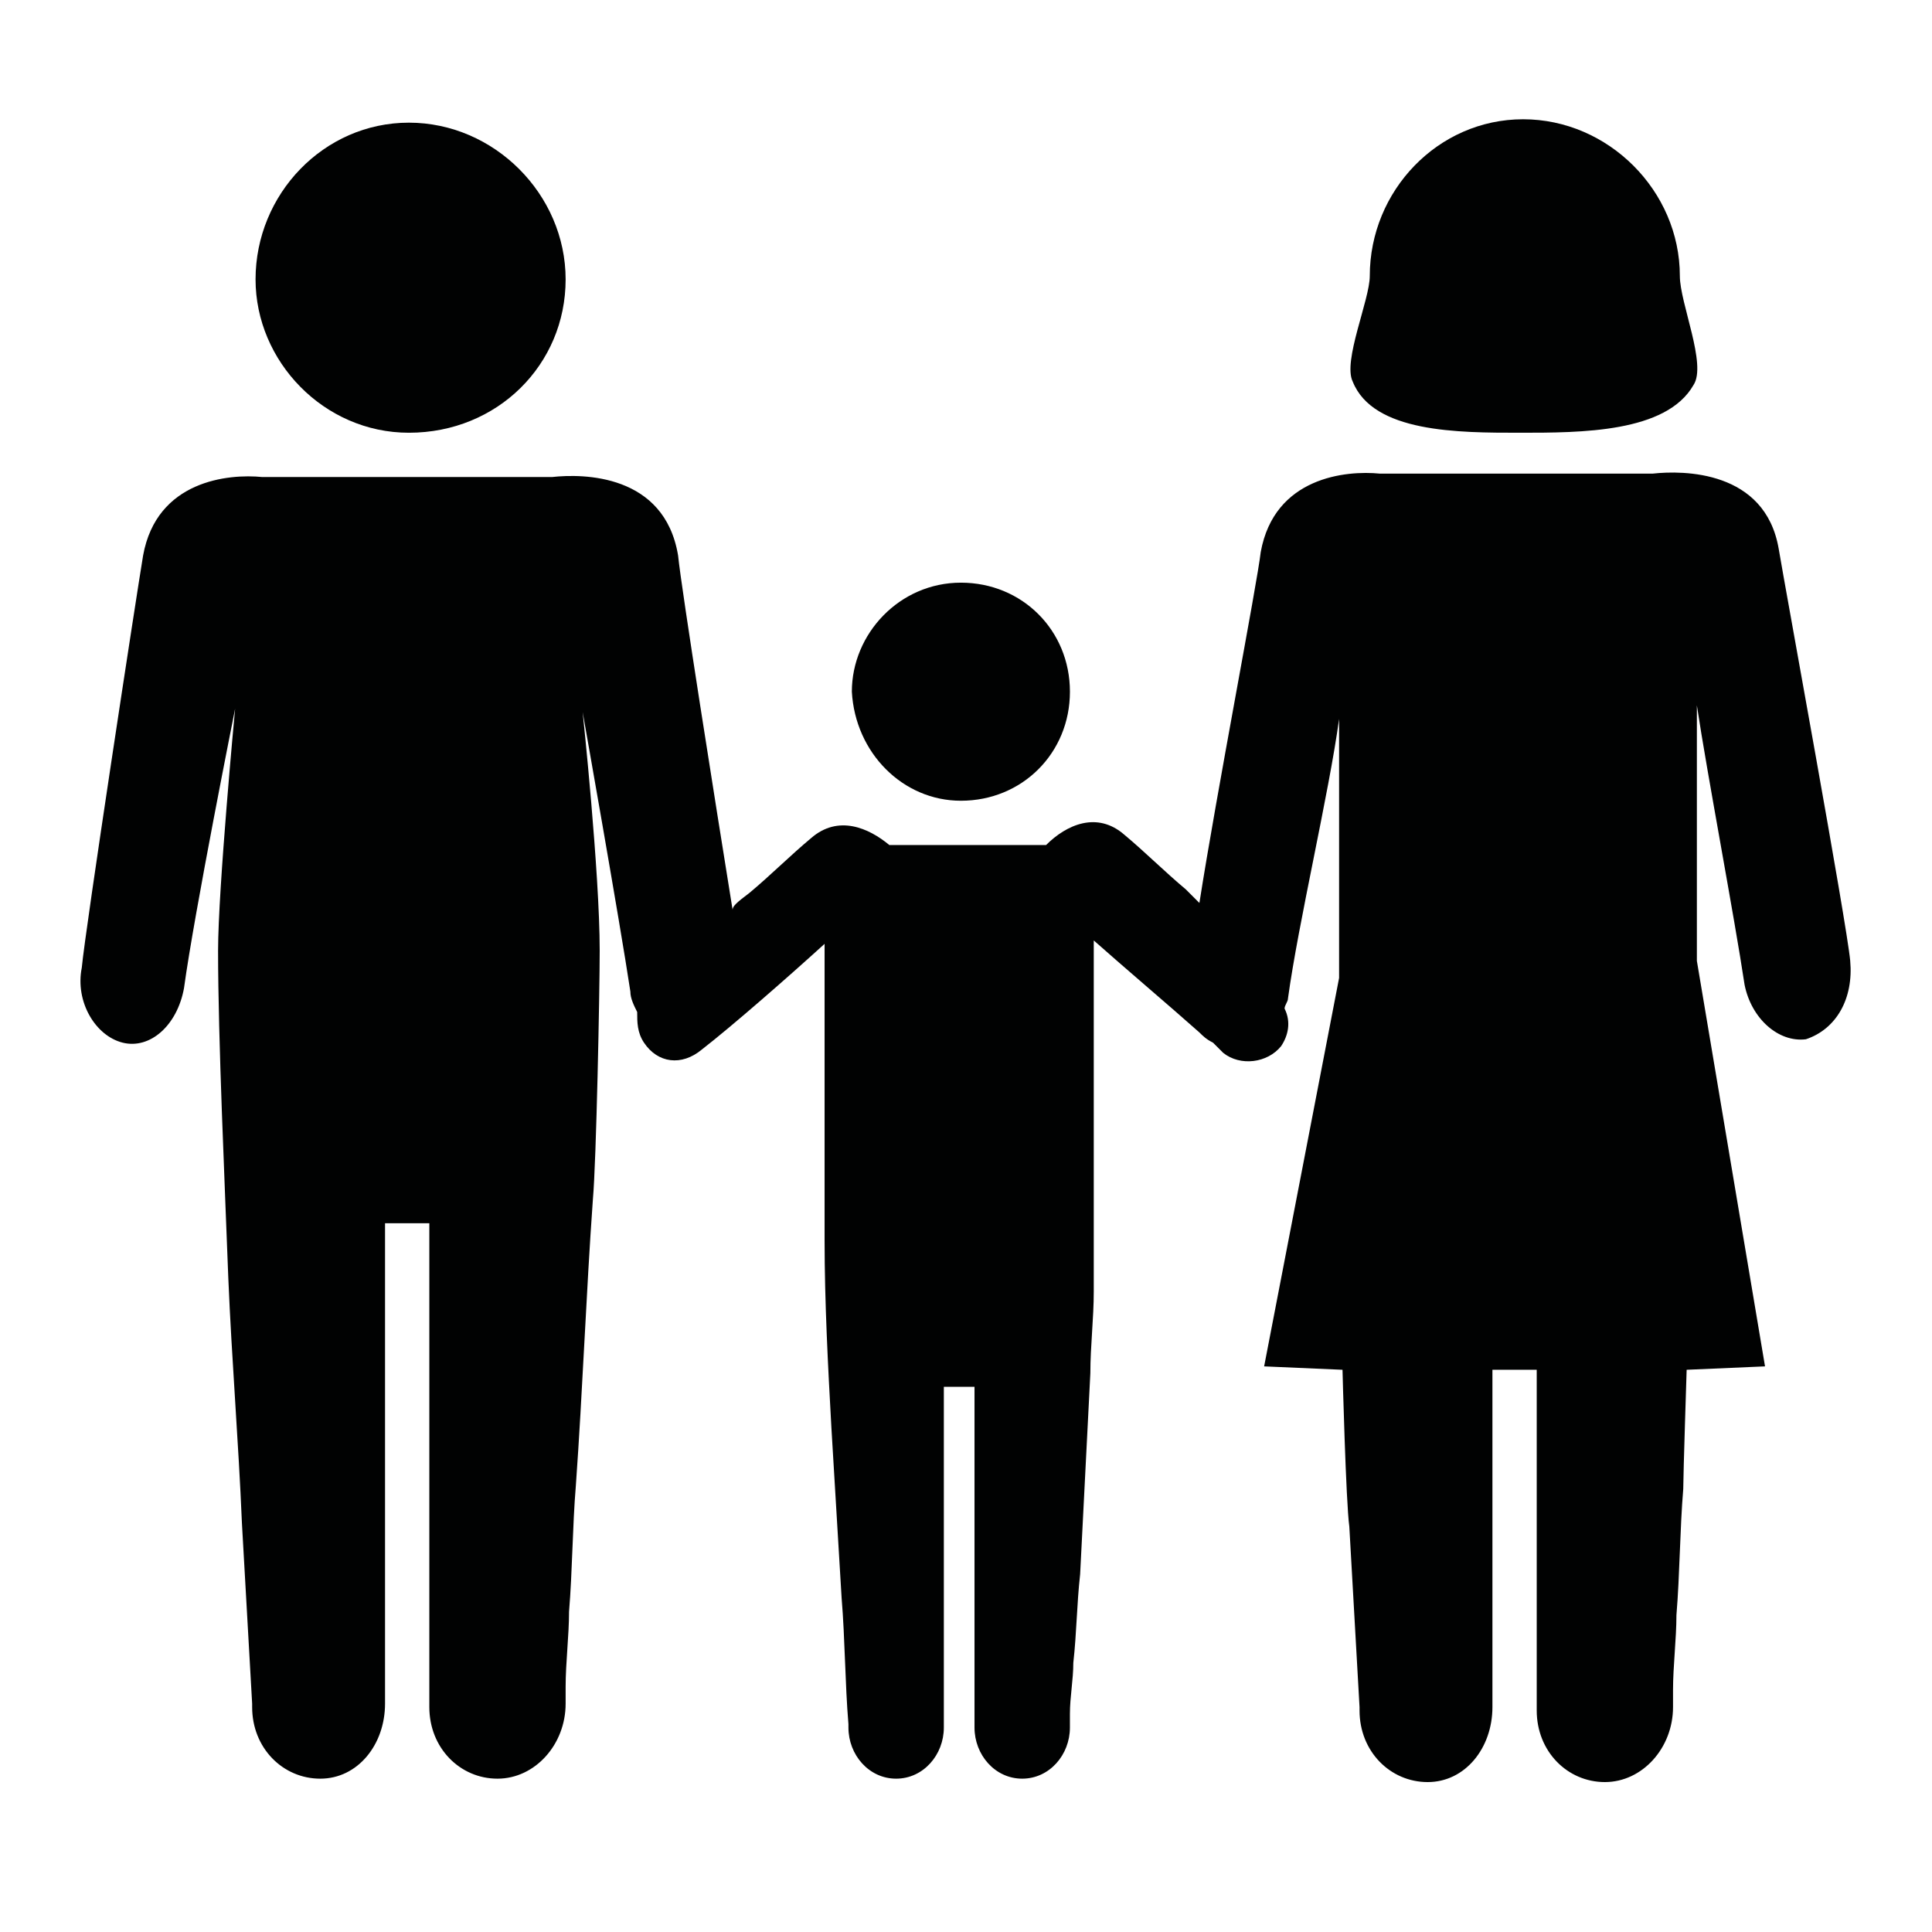 <svg enable-background="new 0 0 56.7 56.7" viewBox="0 0 56.7 56.7" xmlns="http://www.w3.org/2000/svg"><g clip-rule="evenodd" fill="#010202" fill-rule="evenodd"><path d="m12 12.7c2.6 0 4.6-2 4.6-4.5s-2.1-4.6-4.6-4.6-4.5 2.1-4.5 4.6c0 2.4 2 4.5 4.5 4.5z"/><path d="m44.6 12.7c1.8 0 4.3 0 5.1-1.4.4-.6-.4-2.4-.4-3.2 0-2.5-2.1-4.6-4.6-4.6s-4.5 2.1-4.5 4.6c0 .7-.8 2.5-.5 3.1.6 1.5 3.1 1.5 4.9 1.5z"/><path d="m54.3 28.2c-.1-1.1-1.9-10.9-2.1-12.1-.4-2.3-2.8-2.3-3.7-2.2-.2 0-7.9 0-8 0-1-.1-3.1.1-3.5 2.3-.1.9-1.3 7.1-1.8 10.3-.1-.1-.2-.2-.4-.4-.6-.5-1.2-1.1-1.8-1.6-.8-.7-1.7-.3-2.3.3-1.4 0-3.4 0-4.6 0-.6-.5-1.5-.9-2.3-.2-.6.5-1.2 1.1-1.8 1.6-.4.3-.5.4-.5.5-.5-3.1-1.5-9.4-1.6-10.4-.4-2.4-2.8-2.4-3.7-2.3-.2 0-8.4 0-8.5 0-1-.1-3.1.1-3.5 2.3-.2 1.2-1.7 11-1.8 12.1-.2 1 .4 2 1.2 2.2s1.6-.5 1.8-1.6c.3-2.2 1.5-8.2 1.5-8.2s-.5 5.3-.5 7.1c0 2.6.2 6.9.3 9.6.1 2.4.3 4.8.4 7.2.1 1.8.2 3.5.3 5.3v.1c0 1.2.9 2.1 2 2.1s1.9-1 1.9-2.2v-.1-.1c0-5.3 0-8.2 0-13.5 0-.1 0-.3 0-.4h1.3v1.4 12.6.2c0 1.2.9 2.1 2 2.1s2-1 2-2.2v-.1c0-.1 0-.3 0-.4 0-.7.1-1.5.1-2.2.1-1.2.1-2.5.2-3.7.2-2.8.3-5.6.5-8.4.1-1.1.2-6.1.2-7.3 0-2.3-.5-7-.5-7s1.1 6.2 1.4 8.2c0 .2.1.4.2.6 0 .3 0 .6.2.9.4.6 1.1.7 1.7.2.9-.7 2.5-2.1 3.6-3.1v3 5.7c0 1.8.1 3.7.2 5.5.1 1.7.2 3.3.3 5 .1 1.2.1 2.5.2 3.7v.1c0 .8.6 1.5 1.4 1.5s1.4-.7 1.4-1.5v-.1s0 0 0-.1c0-3.7 0-5.8 0-9.5 0-.1 0-.2 0-.3h.9v1 8.9.1c0 .8.6 1.5 1.4 1.5s1.4-.7 1.4-1.5c0 0 0 0 0-.1s0-.2 0-.3c0-.5.1-1 .1-1.5.1-.9.1-1.7.2-2.6.1-2 .2-3.9.3-5.9 0-.8.1-1.6.1-2.4 0-1.6 0-8.1 0-8.1v-2.2c.9.8 2.2 1.9 3.1 2.7.1.1.2.2.4.3.1.1.2.2.3.3.5.4 1.3.3 1.7-.2.2-.3.3-.7.1-1.1 0-.1.1-.2.1-.3.3-2.2 1.2-6 1.5-8.2v7.6l-2.2 11.4 2.3.1s.1 3.9.2 4.6c.1 1.8.2 3.5.3 5.3v.1c0 1.2.9 2.1 2 2.1s1.9-1 1.9-2.2v-.1-.1c0-5.3 0-9.6 0-9.7h1.3v9.8.2c0 1.2.9 2.1 2 2.1s2-1 2-2.2v-.1c0-.1 0-.3 0-.4 0-.7.1-1.5.1-2.2.1-1.2.1-2.5.2-3.7 0-.4.1-3.5.1-3.5l2.3-.1-2-11.9s0-5.2 0-7.5c.3 2 1.1 6.2 1.4 8.2.2 1 1 1.7 1.8 1.6.9-.3 1.4-1.2 1.3-2.3z"/><path d="m28.2 23.5c1.8 0 3.2-1.4 3.2-3.2s-1.4-3.2-3.2-3.2-3.2 1.5-3.2 3.2c.1 1.8 1.5 3.2 3.2 3.2z"/></g></svg>